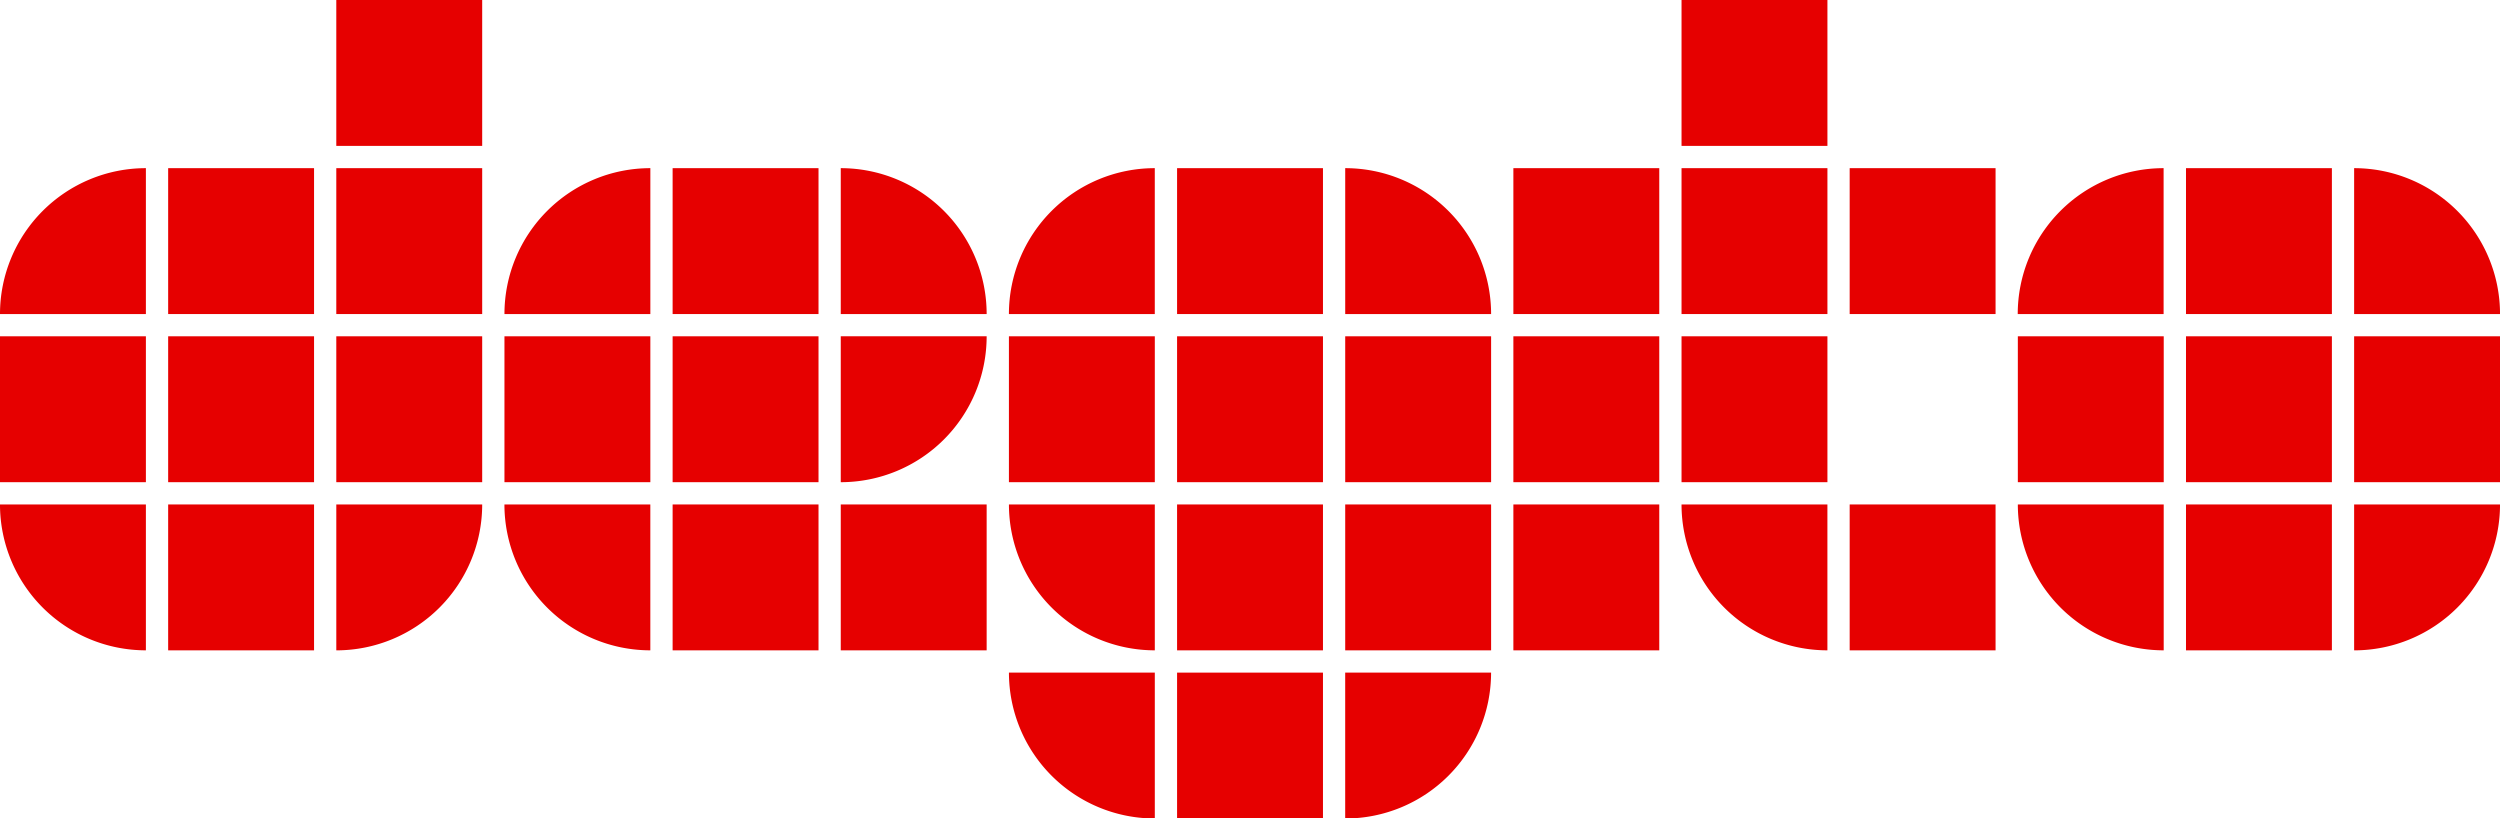 <svg id="Group_109261" data-name="Group 109261" xmlns="http://www.w3.org/2000/svg" xmlns:xlink="http://www.w3.org/1999/xlink" width="102.387" height="33.521" viewBox="0 0 102.387 33.521">
  <defs>
    <clipPath id="clip-path">
      <rect id="Rectangle_1868" data-name="Rectangle 1868" width="102.388" height="33.521" fill="#e60000"/>
    </clipPath>
  </defs>
  <g id="Group_1261" data-name="Group 1261">
    <g id="Group_1260" data-name="Group 1260" clip-path="url(#clip-path)">
      <path id="Path_1573" data-name="Path 1573" d="M193.963,24.867Z" transform="translate(-168.371 -21.586)" fill="#e60000"/>
      <path id="Path_1574" data-name="Path 1574" d="M185.17,120.81Z" transform="translate(-160.738 -104.87)" fill="#e60000"/>
    </g>
  </g>
  <rect id="Rectangle_1869" data-name="Rectangle 1869" width="5.975" height="5.975" transform="translate(6.887 13.773)" fill="#e60000"/>
  <rect id="Rectangle_1870" data-name="Rectangle 1870" width="5.975" height="5.975" transform="translate(0 13.773)" fill="#e60000"/>
  <rect id="Rectangle_1871" data-name="Rectangle 1871" width="5.975" height="5.975" transform="translate(13.773 13.773)" fill="#e60000"/>
  <g id="Group_1263" data-name="Group 1263">
    <g id="Group_1262" data-name="Group 1262" clip-path="url(#clip-path)">
      <path id="Path_1575" data-name="Path 1575" d="M0,58.169H5.975V52.194A5.975,5.975,0,0,0,0,58.169" transform="translate(0 -45.307)" fill="#e60000"/>
      <rect id="Rectangle_1872" data-name="Rectangle 1872" width="5.975" height="5.975" transform="translate(6.887 6.887)" fill="#e60000"/>
      <rect id="Rectangle_1873" data-name="Rectangle 1873" width="5.975" height="5.975" transform="translate(13.773 6.887)" fill="#e60000"/>
      <rect id="Rectangle_1874" data-name="Rectangle 1874" width="5.975" height="5.975" transform="translate(13.773 0)" fill="#e60000"/>
      <rect id="Rectangle_1875" data-name="Rectangle 1875" width="5.975" height="5.975" transform="translate(68.867 0)" fill="#e60000"/>
      <path id="Path_1576" data-name="Path 1576" d="M5.975,162.557v-5.975H0a5.974,5.974,0,0,0,5.975,5.975" transform="translate(0 -135.923)" fill="#e60000"/>
      <path id="Path_1577" data-name="Path 1577" d="M110.364,156.583h-5.975v5.975a5.975,5.975,0,0,0,5.975-5.975" transform="translate(-90.616 -135.923)" fill="#e60000"/>
      <path id="Path_1578" data-name="Path 1578" d="M736.694,156.583h-5.975v5.975a5.975,5.975,0,0,0,5.975-5.975" transform="translate(-634.306 -135.923)" fill="#e60000"/>
      <rect id="Rectangle_1876" data-name="Rectangle 1876" width="5.975" height="5.975" transform="translate(6.887 20.66)" fill="#e60000"/>
      <path id="Path_1579" data-name="Path 1579" d="M319.14,214.751v-5.975h-5.974a5.974,5.974,0,0,0,5.974,5.975" transform="translate(-271.845 -181.23)" fill="#e60000"/>
      <path id="Path_1580" data-name="Path 1580" d="M417.554,58.169h5.975a5.975,5.975,0,0,0-5.975-5.975Z" transform="translate(-362.461 -45.307)" fill="#e60000"/>
      <rect id="Rectangle_1877" data-name="Rectangle 1877" width="5.975" height="5.975" transform="translate(48.207 27.547)" fill="#e60000"/>
      <rect id="Rectangle_1878" data-name="Rectangle 1878" width="5.975" height="5.975" transform="translate(55.093 20.66)" fill="#e60000"/>
      <path id="Path_1581" data-name="Path 1581" d="M313.165,58.169h5.974V52.194a5.974,5.974,0,0,0-5.974,5.975" transform="translate(-271.845 -45.307)" fill="#e60000"/>
      <path id="Path_1582" data-name="Path 1582" d="M319.14,162.557v-5.975h-5.974a5.974,5.974,0,0,0,5.974,5.975" transform="translate(-271.845 -135.923)" fill="#e60000"/>
      <path id="Path_1583" data-name="Path 1583" d="M423.528,208.777h-5.975v5.975a5.974,5.974,0,0,0,5.975-5.975" transform="translate(-362.461 -181.23)" fill="#e60000"/>
      <rect id="Rectangle_1879" data-name="Rectangle 1879" width="5.975" height="5.975" transform="translate(48.207 6.887)" fill="#e60000"/>
      <rect id="Rectangle_1880" data-name="Rectangle 1880" width="5.975" height="5.975" transform="translate(48.207 13.773)" fill="#e60000"/>
      <rect id="Rectangle_1881" data-name="Rectangle 1881" width="5.975" height="5.975" transform="translate(41.32 13.773)" fill="#e60000"/>
      <path id="Path_1584" data-name="Path 1584" d="M626.33,58.169H632.3V52.194a5.974,5.974,0,0,0-5.974,5.975" transform="translate(-543.69 -45.307)" fill="#e60000"/>
      <path id="Path_1585" data-name="Path 1585" d="M632.305,162.557v-5.975h-5.974a5.975,5.975,0,0,0,5.974,5.975" transform="translate(-543.691 -135.923)" fill="#e60000"/>
      <rect id="Rectangle_1882" data-name="Rectangle 1882" width="5.975" height="5.975" transform="translate(82.64 13.773)" fill="#e60000"/>
      <path id="Path_1586" data-name="Path 1586" d="M527.917,162.557v-5.975h-5.974a5.974,5.974,0,0,0,5.974,5.975" transform="translate(-453.076 -135.923)" fill="#e60000"/>
      <rect id="Rectangle_1883" data-name="Rectangle 1883" width="5.975" height="5.975" transform="translate(68.867 13.773)" fill="#e60000"/>
      <rect id="Rectangle_1884" data-name="Rectangle 1884" width="5.975" height="5.975" transform="translate(55.093 13.773)" fill="#e60000"/>
      <path id="Path_1587" data-name="Path 1587" d="M730.719,58.169h5.975a5.975,5.975,0,0,0-5.975-5.975Z" transform="translate(-634.306 -45.307)" fill="#e60000"/>
      <rect id="Rectangle_1885" data-name="Rectangle 1885" width="5.975" height="5.975" transform="translate(96.413 13.773)" fill="#e60000"/>
      <rect id="Rectangle_1886" data-name="Rectangle 1886" width="5.975" height="5.975" transform="translate(48.207 20.66)" fill="#e60000"/>
      <rect id="Rectangle_1887" data-name="Rectangle 1887" width="5.975" height="5.975" transform="translate(61.98 6.887)" fill="#e60000"/>
      <rect id="Rectangle_1888" data-name="Rectangle 1888" width="5.975" height="5.975" transform="translate(68.867 6.887)" fill="#e60000"/>
      <rect id="Rectangle_1889" data-name="Rectangle 1889" width="5.975" height="5.975" transform="translate(61.98 13.773)" fill="#e60000"/>
      <rect id="Rectangle_1890" data-name="Rectangle 1890" width="5.975" height="5.975" transform="translate(61.98 20.66)" fill="#e60000"/>
      <rect id="Rectangle_1891" data-name="Rectangle 1891" width="5.975" height="5.975" transform="translate(89.527 6.887)" fill="#e60000"/>
      <rect id="Rectangle_1892" data-name="Rectangle 1892" width="5.975" height="5.975" transform="translate(89.527 13.773)" fill="#e60000"/>
      <rect id="Rectangle_1893" data-name="Rectangle 1893" width="5.975" height="5.975" transform="translate(89.527 20.66)" fill="#e60000"/>
      <rect id="Rectangle_1894" data-name="Rectangle 1894" width="5.975" height="5.975" transform="translate(75.753 6.887)" fill="#e60000"/>
      <rect id="Rectangle_1895" data-name="Rectangle 1895" width="5.975" height="5.975" transform="translate(75.753 20.66)" fill="#e60000"/>
      <path id="Path_1588" data-name="Path 1588" d="M156.583,58.169h5.975V52.194a5.975,5.975,0,0,0-5.975,5.975" transform="translate(-135.923 -45.307)" fill="#e60000"/>
      <path id="Path_1589" data-name="Path 1589" d="M266.946,104.388h-5.975v5.975a5.975,5.975,0,0,0,5.975-5.975" transform="translate(-226.538 -90.615)" fill="#e60000"/>
      <path id="Path_1590" data-name="Path 1590" d="M260.971,58.169h5.975a5.975,5.975,0,0,0-5.975-5.975Z" transform="translate(-226.538 -45.307)" fill="#e60000"/>
      <rect id="Rectangle_1896" data-name="Rectangle 1896" width="5.975" height="5.975" transform="translate(20.66 13.773)" fill="#e60000"/>
      <rect id="Rectangle_1897" data-name="Rectangle 1897" width="5.975" height="5.975" transform="translate(27.547 13.773)" fill="#e60000"/>
      <rect id="Rectangle_1898" data-name="Rectangle 1898" width="5.975" height="5.975" transform="translate(27.547 6.887)" fill="#e60000"/>
      <path id="Path_1591" data-name="Path 1591" d="M162.557,162.557v-5.975h-5.975a5.974,5.974,0,0,0,5.975,5.975" transform="translate(-135.923 -135.923)" fill="#e60000"/>
      <rect id="Rectangle_1899" data-name="Rectangle 1899" width="5.975" height="5.975" transform="translate(27.547 20.66)" fill="#e60000"/>
      <rect id="Rectangle_1900" data-name="Rectangle 1900" width="5.975" height="5.975" transform="translate(34.433 20.66)" fill="#e60000"/>
    </g>
  </g>
</svg>
